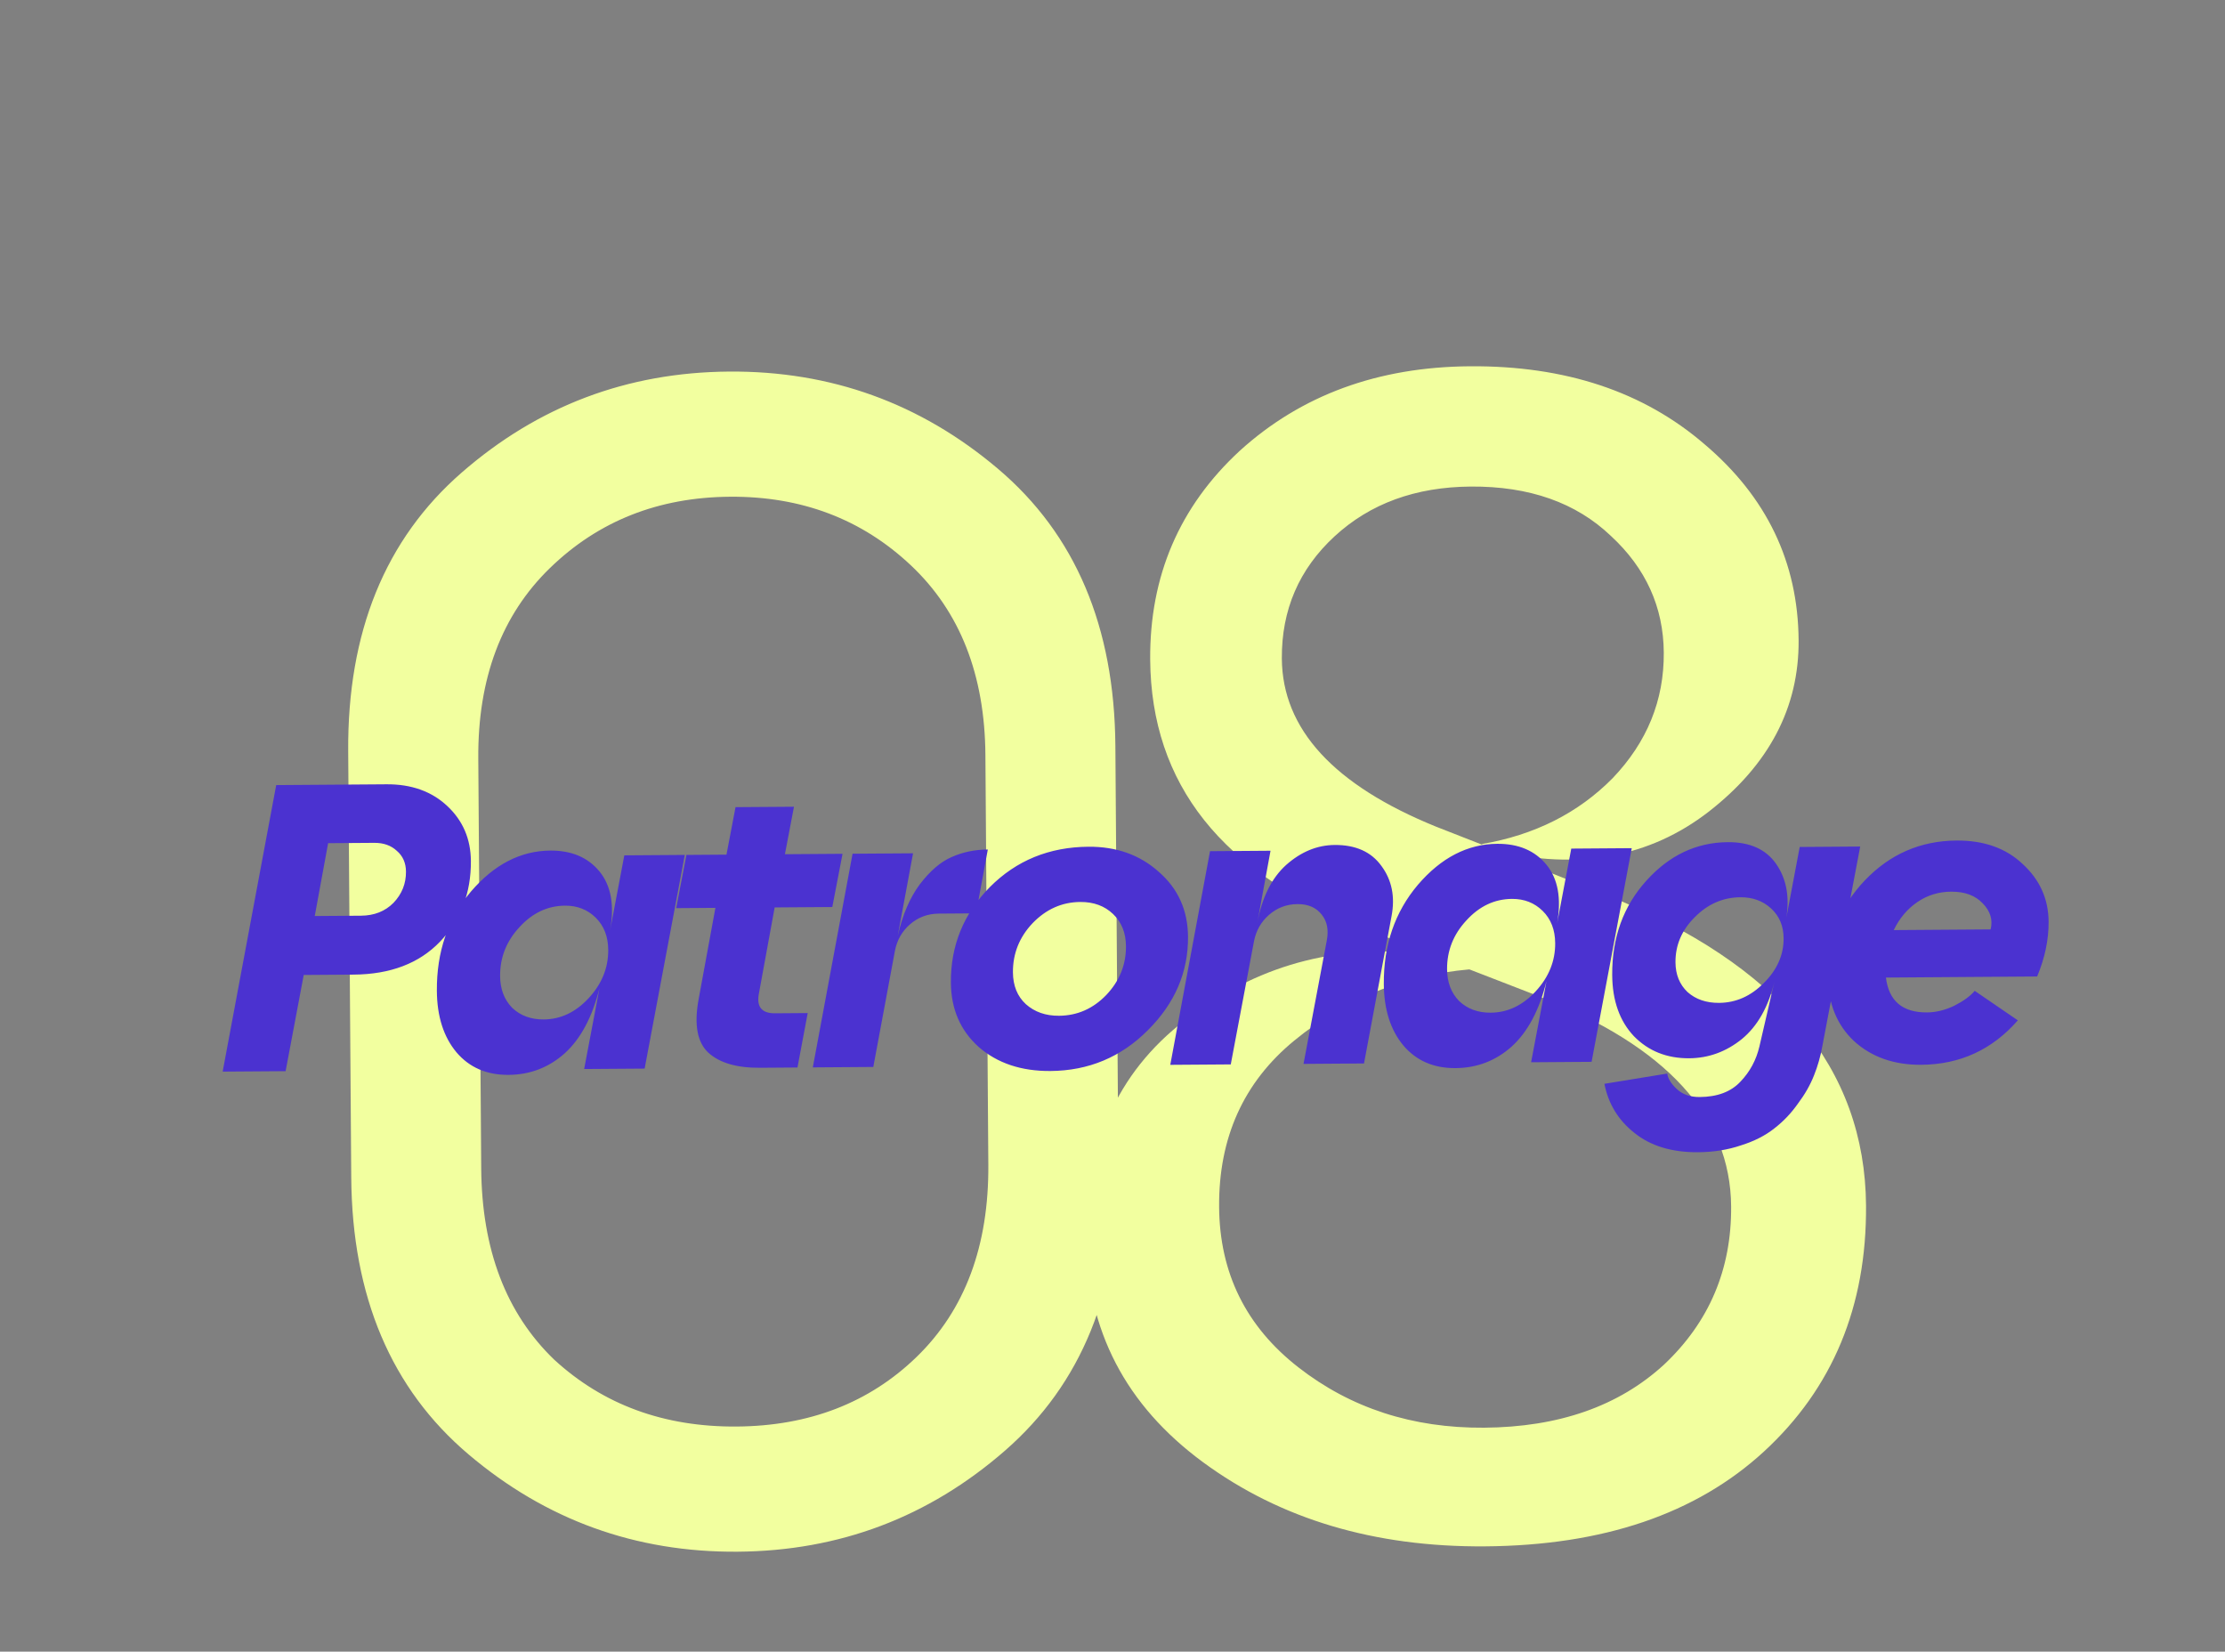 <svg width="322" height="239" viewBox="0 0 322 239" fill="none" xmlns="http://www.w3.org/2000/svg">
<rect x="0" y="0" width="322" height="239" fill="#808080" stroke="none"/>
<path d="M145.443 209.913C134.377 219.559 121.474 224.434 106.733 224.539C91.993 224.644 79.021 219.954 67.819 210.468C56.617 200.982 50.954 187.614 50.831 170.364L50.391 108.736C50.268 91.486 55.739 78.039 66.805 68.393C77.87 58.748 90.773 53.873 105.514 53.768C120.254 53.662 133.226 58.353 144.428 67.839C155.63 77.325 161.293 90.693 161.416 107.943L161.856 169.571C161.979 186.821 156.508 200.268 145.443 209.913ZM69.641 169.054C69.725 180.815 73.241 190.042 80.189 196.736C87.292 203.272 96.097 206.502 106.604 206.427C117.111 206.352 125.79 202.997 132.643 196.361C139.652 189.568 143.114 180.291 143.03 168.529L142.607 109.253C142.524 97.649 138.93 88.501 131.825 81.808C124.72 75.115 115.993 71.806 105.643 71.88C95.293 71.954 86.614 75.387 79.606 82.181C72.597 88.974 69.134 98.173 69.217 109.777L69.641 169.054ZM214.888 223.767C198.893 223.881 185.299 219.822 174.105 211.591C162.912 203.359 157.267 192.5 157.171 179.014C157.071 165.057 162.17 154.357 172.467 146.913C182.763 139.312 194.348 136.406 207.22 138.196L197.312 134.268C176.869 126.416 166.583 113.473 166.454 95.439C166.368 83.365 170.687 73.297 179.412 65.237C188.293 57.175 199.398 53.097 212.727 53.002C226.527 52.903 237.845 56.665 246.682 64.286C255.675 71.906 260.212 81.361 260.293 92.652C260.362 102.375 256.03 110.639 247.297 117.445C238.719 124.092 228.382 125.97 216.286 123.076L232.563 129.547C257.413 139.563 269.909 154.528 270.051 174.444C270.155 189.028 265.222 200.903 255.251 210.07C245.435 219.079 231.981 223.645 214.888 223.767ZM176.429 174.642C176.497 184.208 180.316 191.943 187.886 197.849C195.456 203.754 204.416 206.669 214.765 206.595C225.586 206.518 234.268 203.477 240.811 197.471C247.354 191.308 250.593 183.679 250.528 174.583C250.435 161.568 241.188 151.44 222.788 144.201L212.645 140.275C203.085 141.127 194.641 144.559 187.313 150.571C179.986 156.582 176.357 164.606 176.429 174.642ZM185.507 95.303C185.58 105.496 193.008 113.598 207.793 119.609L214.87 122.381L214.397 122.149C222.072 120.84 228.401 117.658 233.383 112.604C238.364 107.393 240.83 101.338 240.781 94.438C240.734 87.852 238.185 82.224 233.133 77.556C228.08 72.73 221.32 70.348 212.852 70.408C204.854 70.466 198.285 72.865 193.143 77.606C188.002 82.348 185.457 88.247 185.507 95.303Z" fill="#F2FF9F"/>
<path d="M32.224 155.067L39.972 113.607L55.942 113.492C59.53 113.467 62.456 114.511 64.719 116.624C66.981 118.737 68.124 121.391 68.147 124.585C68.18 129.198 66.689 133.093 63.676 136.269C60.662 139.406 56.493 140.993 51.17 141.031L43.954 141.083L41.333 155.002L32.224 155.067ZM45.55 132.554L52.233 132.506C54.165 132.492 55.738 131.87 56.952 130.639C58.165 129.368 58.766 127.865 58.753 126.13C58.744 124.869 58.303 123.866 57.43 123.123C56.597 122.341 55.51 121.954 54.169 121.964L47.485 122.011L45.55 132.554ZM73.601 155.54C70.447 155.563 67.935 154.477 66.066 152.282C64.196 150.047 63.248 147.077 63.222 143.37C63.182 137.732 64.823 132.948 68.147 129.021C71.51 125.093 75.341 123.114 79.639 123.083C82.715 123.061 85.088 124.069 86.759 126.108C88.429 128.146 88.942 130.982 88.298 134.614L90.35 123.775L99.104 123.713L93.291 154.631L84.538 154.693L86.761 142.966C85.726 147.153 84.053 150.3 81.741 152.406C79.43 154.473 76.716 155.518 73.601 155.54ZM72.375 141.235C72.388 143.127 72.971 144.661 74.123 145.836C75.314 146.971 76.836 147.532 78.69 147.519C81.134 147.501 83.296 146.48 85.174 144.456C87.092 142.391 88.041 140.058 88.023 137.456C88.009 135.523 87.406 133.97 86.215 132.796C85.023 131.621 83.541 131.04 81.766 131.053C79.243 131.071 77.042 132.112 75.164 134.176C73.285 136.2 72.356 138.553 72.375 141.235ZM109.968 154.512C106.616 154.535 104.127 153.804 102.499 152.317C100.912 150.83 100.44 148.29 101.085 144.697L103.533 131.371L97.855 131.411L99.338 123.711L105.134 123.67L106.445 116.799L114.903 116.739L113.592 123.609L121.932 123.55L120.449 131.25L112.109 131.309L109.832 143.747C109.451 145.682 110.227 146.643 112.159 146.629L116.891 146.595L115.41 154.473L109.968 154.512ZM117.629 154.457L123.382 123.539L132.136 123.477L129.915 135.441C130.603 132.4 131.669 129.908 133.114 127.965C134.599 126.023 136.128 124.71 137.7 124.029C139.312 123.307 141.064 122.94 142.956 122.926L141.248 132.166L135.866 132.204C134.249 132.216 132.853 132.739 131.677 133.772C130.541 134.766 129.82 136.033 129.516 137.573L126.383 154.394L117.629 154.457ZM152.016 154.98C147.797 155.01 144.338 153.852 141.64 151.505C138.981 149.119 137.638 146.013 137.611 142.188C137.572 136.826 139.452 132.218 143.249 128.366C147.086 124.514 151.844 122.567 157.522 122.527C161.583 122.498 164.983 123.716 167.722 126.18C170.5 128.605 171.902 131.73 171.929 135.555C171.966 140.681 170.027 145.19 166.111 149.083C162.235 152.975 157.537 154.941 152.016 154.98ZM146.591 140.705C146.605 142.637 147.227 144.17 148.457 145.305C149.727 146.439 151.328 147 153.26 146.986C155.902 146.967 158.182 145.965 160.1 143.98C162.018 141.955 162.967 139.602 162.948 136.92C162.935 134.988 162.312 133.435 161.081 132.261C159.851 131.087 158.269 130.507 156.337 130.52C153.695 130.539 151.396 131.561 149.438 133.586C147.521 135.611 146.571 137.984 146.591 140.705ZM169.362 154.087L175.115 123.17L183.869 123.107L181.933 133.65C182.616 129.899 184.015 127.069 186.131 125.162C188.286 123.253 190.626 122.29 193.149 122.272C196.185 122.251 198.44 123.26 199.914 125.3C201.427 127.339 201.917 129.761 201.385 132.565L197.397 153.887L188.644 153.95L192.006 136.121C192.31 134.581 192.065 133.321 191.269 132.341C190.473 131.322 189.306 130.817 187.769 130.828C186.191 130.84 184.815 131.362 183.639 132.396C182.503 133.39 181.782 134.657 181.478 136.197L178.115 154.025L169.362 154.087ZM210.644 154.561C207.489 154.584 204.978 153.498 203.108 151.303C201.239 149.068 200.291 146.098 200.265 142.392C200.225 136.753 201.866 131.97 205.19 128.042C208.553 124.114 212.384 122.135 216.682 122.104C219.757 122.082 222.131 123.091 223.801 125.129C225.472 127.168 225.985 130.003 225.341 133.636L227.393 122.797L236.147 122.734L230.334 153.652L221.58 153.714L223.804 141.987C222.769 146.174 221.096 149.321 218.784 151.427C216.472 153.495 213.759 154.539 210.644 154.561ZM209.418 140.256C209.431 142.149 210.014 143.682 211.166 144.857C212.357 145.992 213.879 146.553 215.733 146.54C218.177 146.522 220.339 145.501 222.217 143.477C224.135 141.413 225.084 139.079 225.065 136.477C225.052 134.545 224.449 132.991 223.258 131.817C222.066 130.642 220.583 130.062 218.809 130.074C216.285 130.092 214.085 131.133 212.207 133.197C210.328 135.222 209.399 137.575 209.418 140.256ZM245.745 166.732C241.959 166.759 238.897 165.835 236.557 163.959C234.217 162.122 232.761 159.747 232.188 156.833L241.286 155.348C241.37 156.057 241.829 156.803 242.663 157.586C243.496 158.369 244.603 158.755 245.983 158.745C248.546 158.727 250.513 157.983 251.882 156.515C253.252 155.085 254.167 153.383 254.626 151.408L256.806 141.988C255.926 145.701 254.349 148.492 252.075 150.362C249.801 152.192 247.264 153.117 244.465 153.137C241.231 153.16 238.562 152.095 236.456 149.941C234.39 147.747 233.344 144.797 233.317 141.091C233.279 135.689 234.922 131.142 238.248 127.451C241.573 123.76 245.503 121.898 250.038 121.866C253.232 121.843 255.566 122.891 257.04 125.01C258.514 127.129 259.006 129.728 258.515 132.807L260.453 122.56L269.207 122.498L263.735 151.343C263.469 152.843 263.065 154.266 262.523 155.61C261.981 156.995 261.202 158.361 260.186 159.709C259.21 161.096 258.075 162.287 256.781 163.282C255.487 164.316 253.876 165.136 251.948 165.741C250.06 166.386 247.992 166.716 245.745 166.732ZM242.473 139.251C242.485 141.025 243.067 142.46 244.219 143.556C245.409 144.613 246.931 145.134 248.784 145.121C251.229 145.103 253.391 144.141 255.27 142.235C257.189 140.329 258.14 138.173 258.122 135.768C258.11 133.993 257.508 132.558 256.317 131.463C255.126 130.367 253.644 129.825 251.869 129.838C249.346 129.856 247.144 130.818 245.265 132.724C243.386 134.591 242.455 136.767 242.473 139.251ZM278.047 154.08C274.104 154.108 270.862 152.968 268.322 150.66C265.821 148.311 264.556 145.186 264.528 141.282C264.489 135.801 266.27 131.175 269.871 127.403C273.511 123.591 277.934 121.667 283.138 121.63C287.121 121.601 290.323 122.741 292.745 125.051C295.206 127.32 296.448 130.091 296.472 133.364C296.49 135.967 295.938 138.613 294.813 141.302L272.929 141.458C273.347 144.847 275.331 146.528 278.88 146.503C280.181 146.494 281.5 146.169 282.836 145.528C284.172 144.848 285.152 144.132 285.778 143.378L292.019 147.651C288.303 151.897 283.646 154.04 278.047 154.08ZM274.063 134.589L288.081 134.489C288.426 133.106 288.042 131.847 286.93 130.712C285.857 129.576 284.335 129.015 282.363 129.029C280.549 129.042 278.916 129.546 277.465 130.543C276.013 131.539 274.879 132.888 274.063 134.589Z" fill="#4B32D0"/>
</svg>
